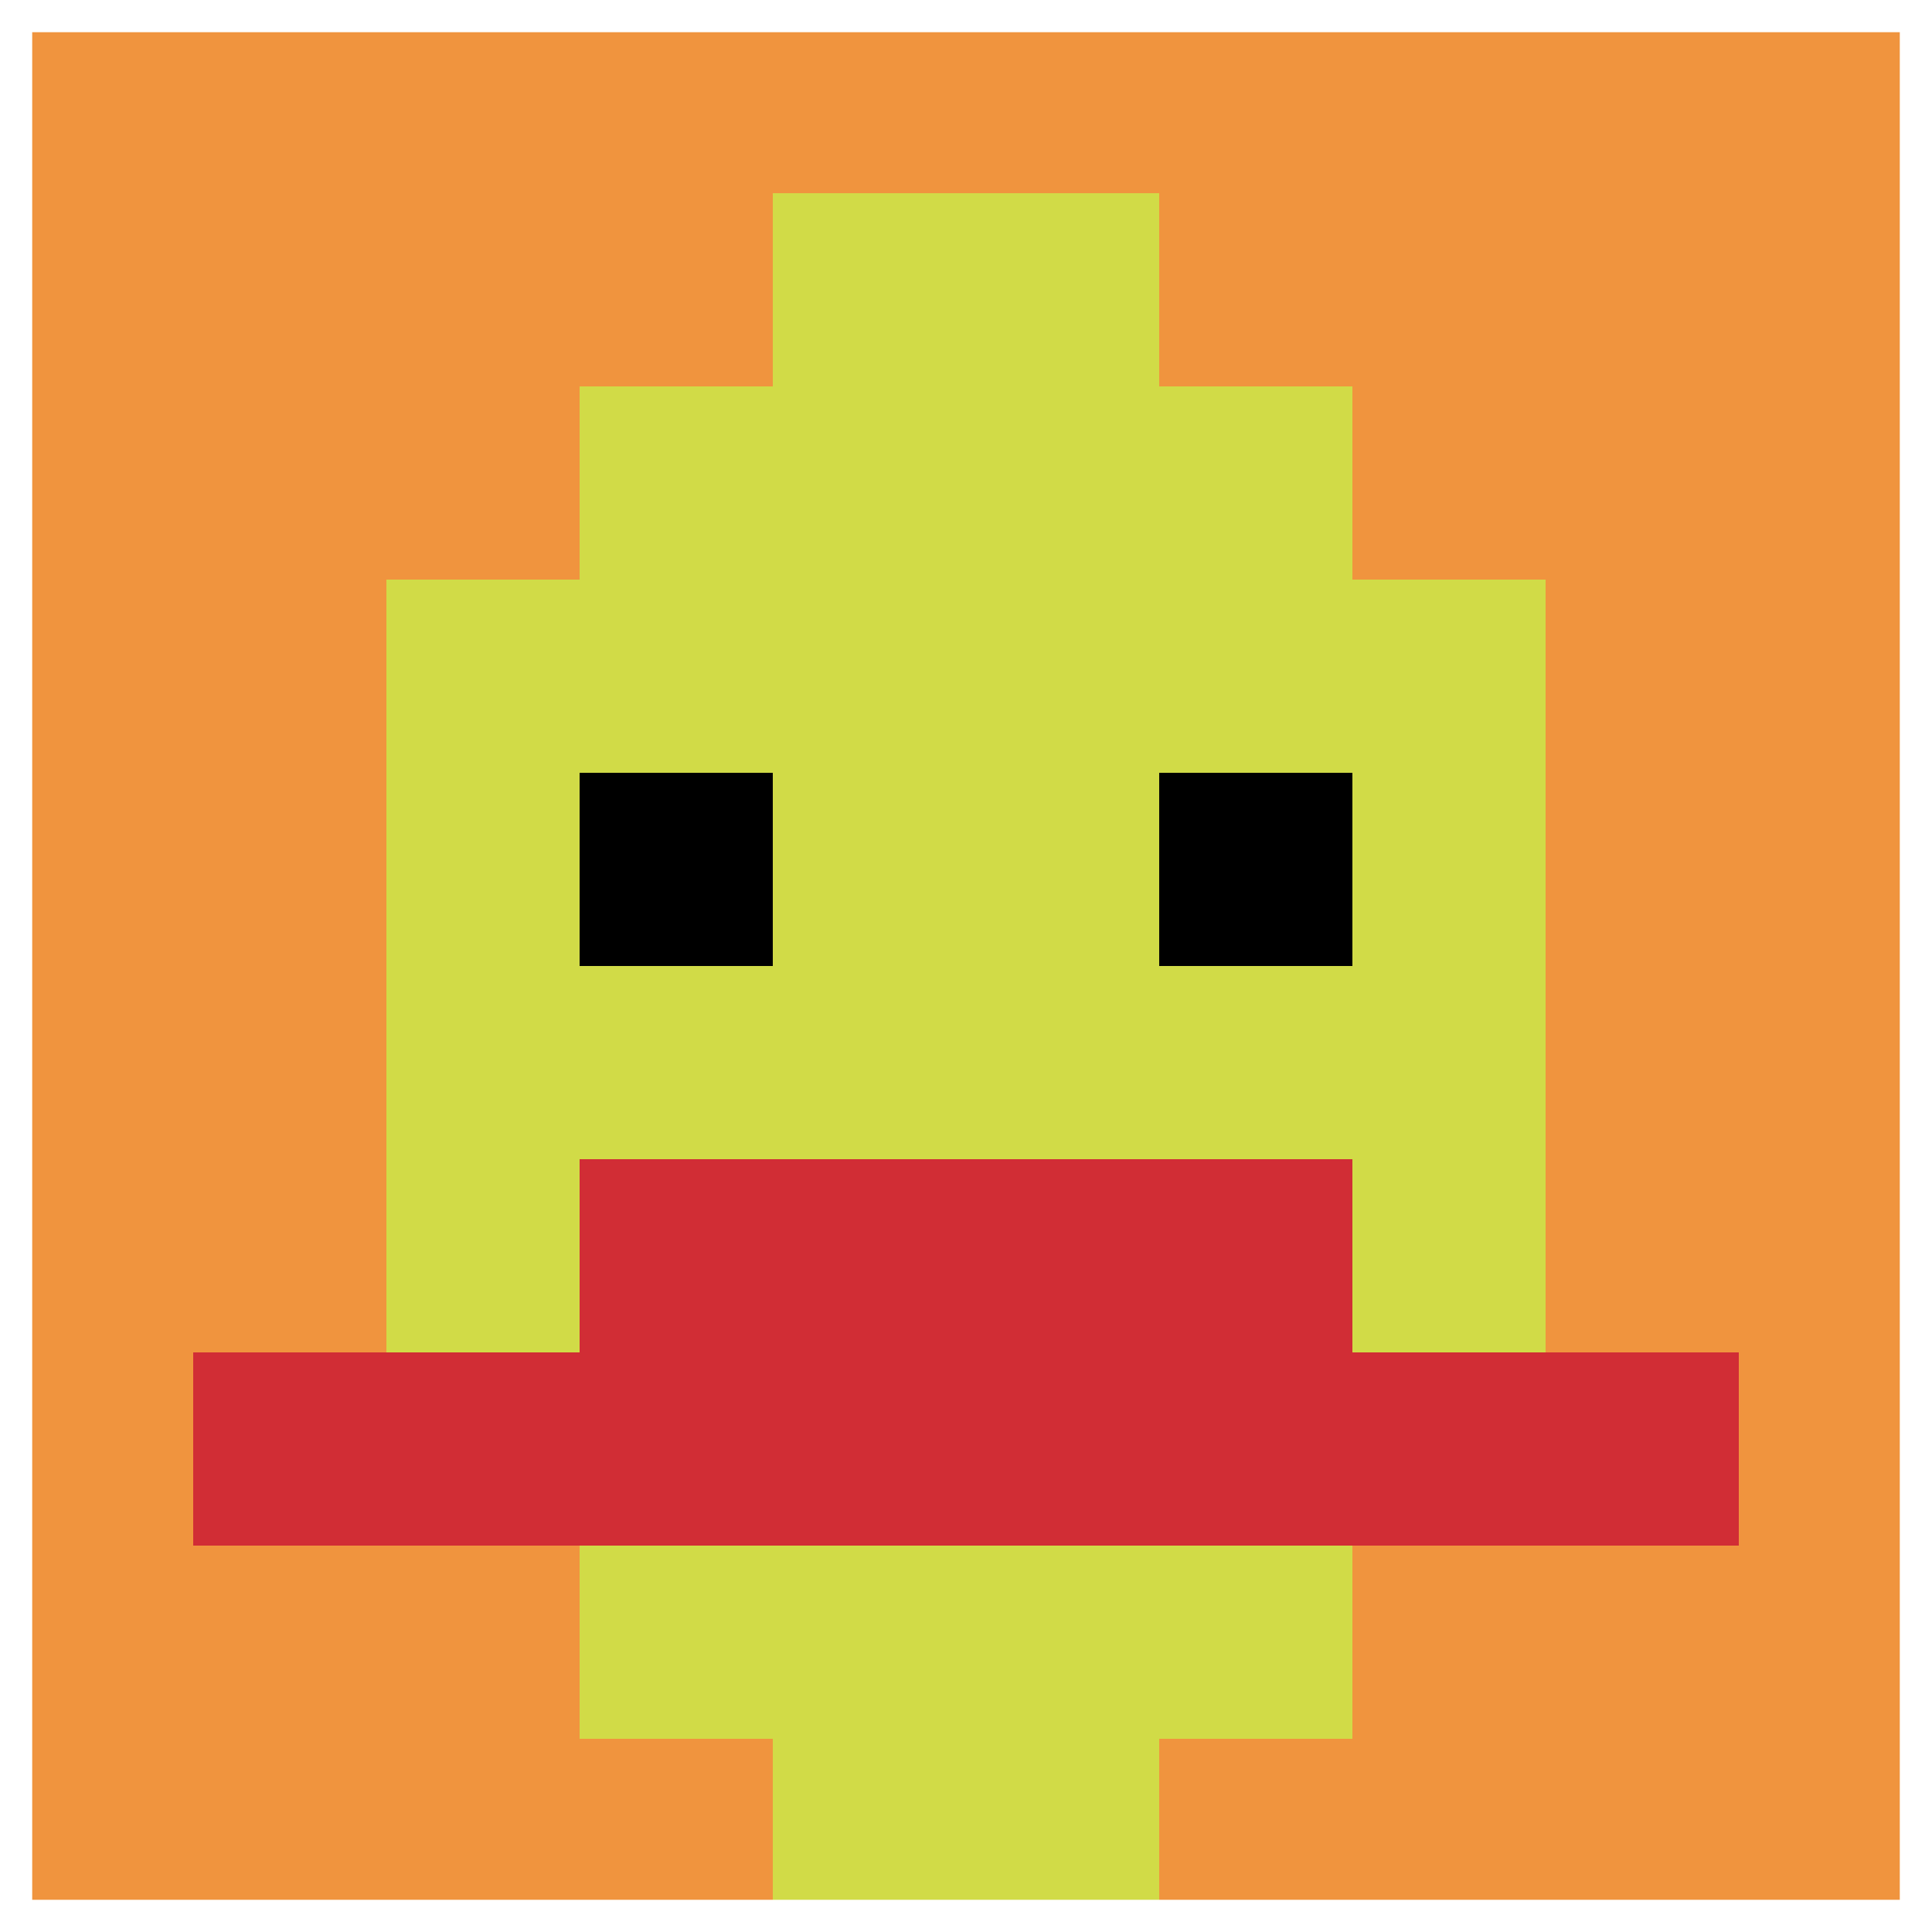 <svg xmlns="http://www.w3.org/2000/svg" version="1.1" width="917" height="917"><title>'goose-pfp-798096' by Dmitri Cherniak</title><desc>seed=798096
backgroundColor=#ffffff
padding=23
innerPadding=0
timeout=1100
dimension=1
border=true
Save=function(){return n.handleSave()}
frame=199

Rendered at Tue Oct 03 2023 14:02:42 GMT-0400 (Eastern Daylight Time)
Generated in &lt;1ms
</desc><defs></defs><rect width="100%" height="100%" fill="#ffffff"></rect><g><g id="0-0"><rect x="0" y="0" height="917" width="917" fill="#F0943E"></rect><g><rect id="0-0-3-2-4-7" x="275.1" y="183.4" width="366.8" height="641.9" fill="#D1DB47"></rect><rect id="0-0-2-3-6-5" x="183.4" y="275.1" width="550.2" height="458.5" fill="#D1DB47"></rect><rect id="0-0-4-8-2-2" x="366.8" y="733.6" width="183.4" height="183.4" fill="#D1DB47"></rect><rect id="0-0-1-7-8-1" x="91.7" y="641.9" width="733.6" height="91.7" fill="#D12D35"></rect><rect id="0-0-3-6-4-2" x="275.1" y="550.2" width="366.8" height="183.4" fill="#D12D35"></rect><rect id="0-0-3-4-1-1" x="275.1" y="366.8" width="91.7" height="91.7" fill="#000000"></rect><rect id="0-0-6-4-1-1" x="550.2" y="366.8" width="91.7" height="91.7" fill="#000000"></rect><rect id="0-0-4-1-2-2" x="366.8" y="91.7" width="183.4" height="183.4" fill="#D1DB47"></rect></g><rect x="0" y="0" stroke="white" stroke-width="30.567" height="917" width="917" fill="none"></rect></g></g></svg>